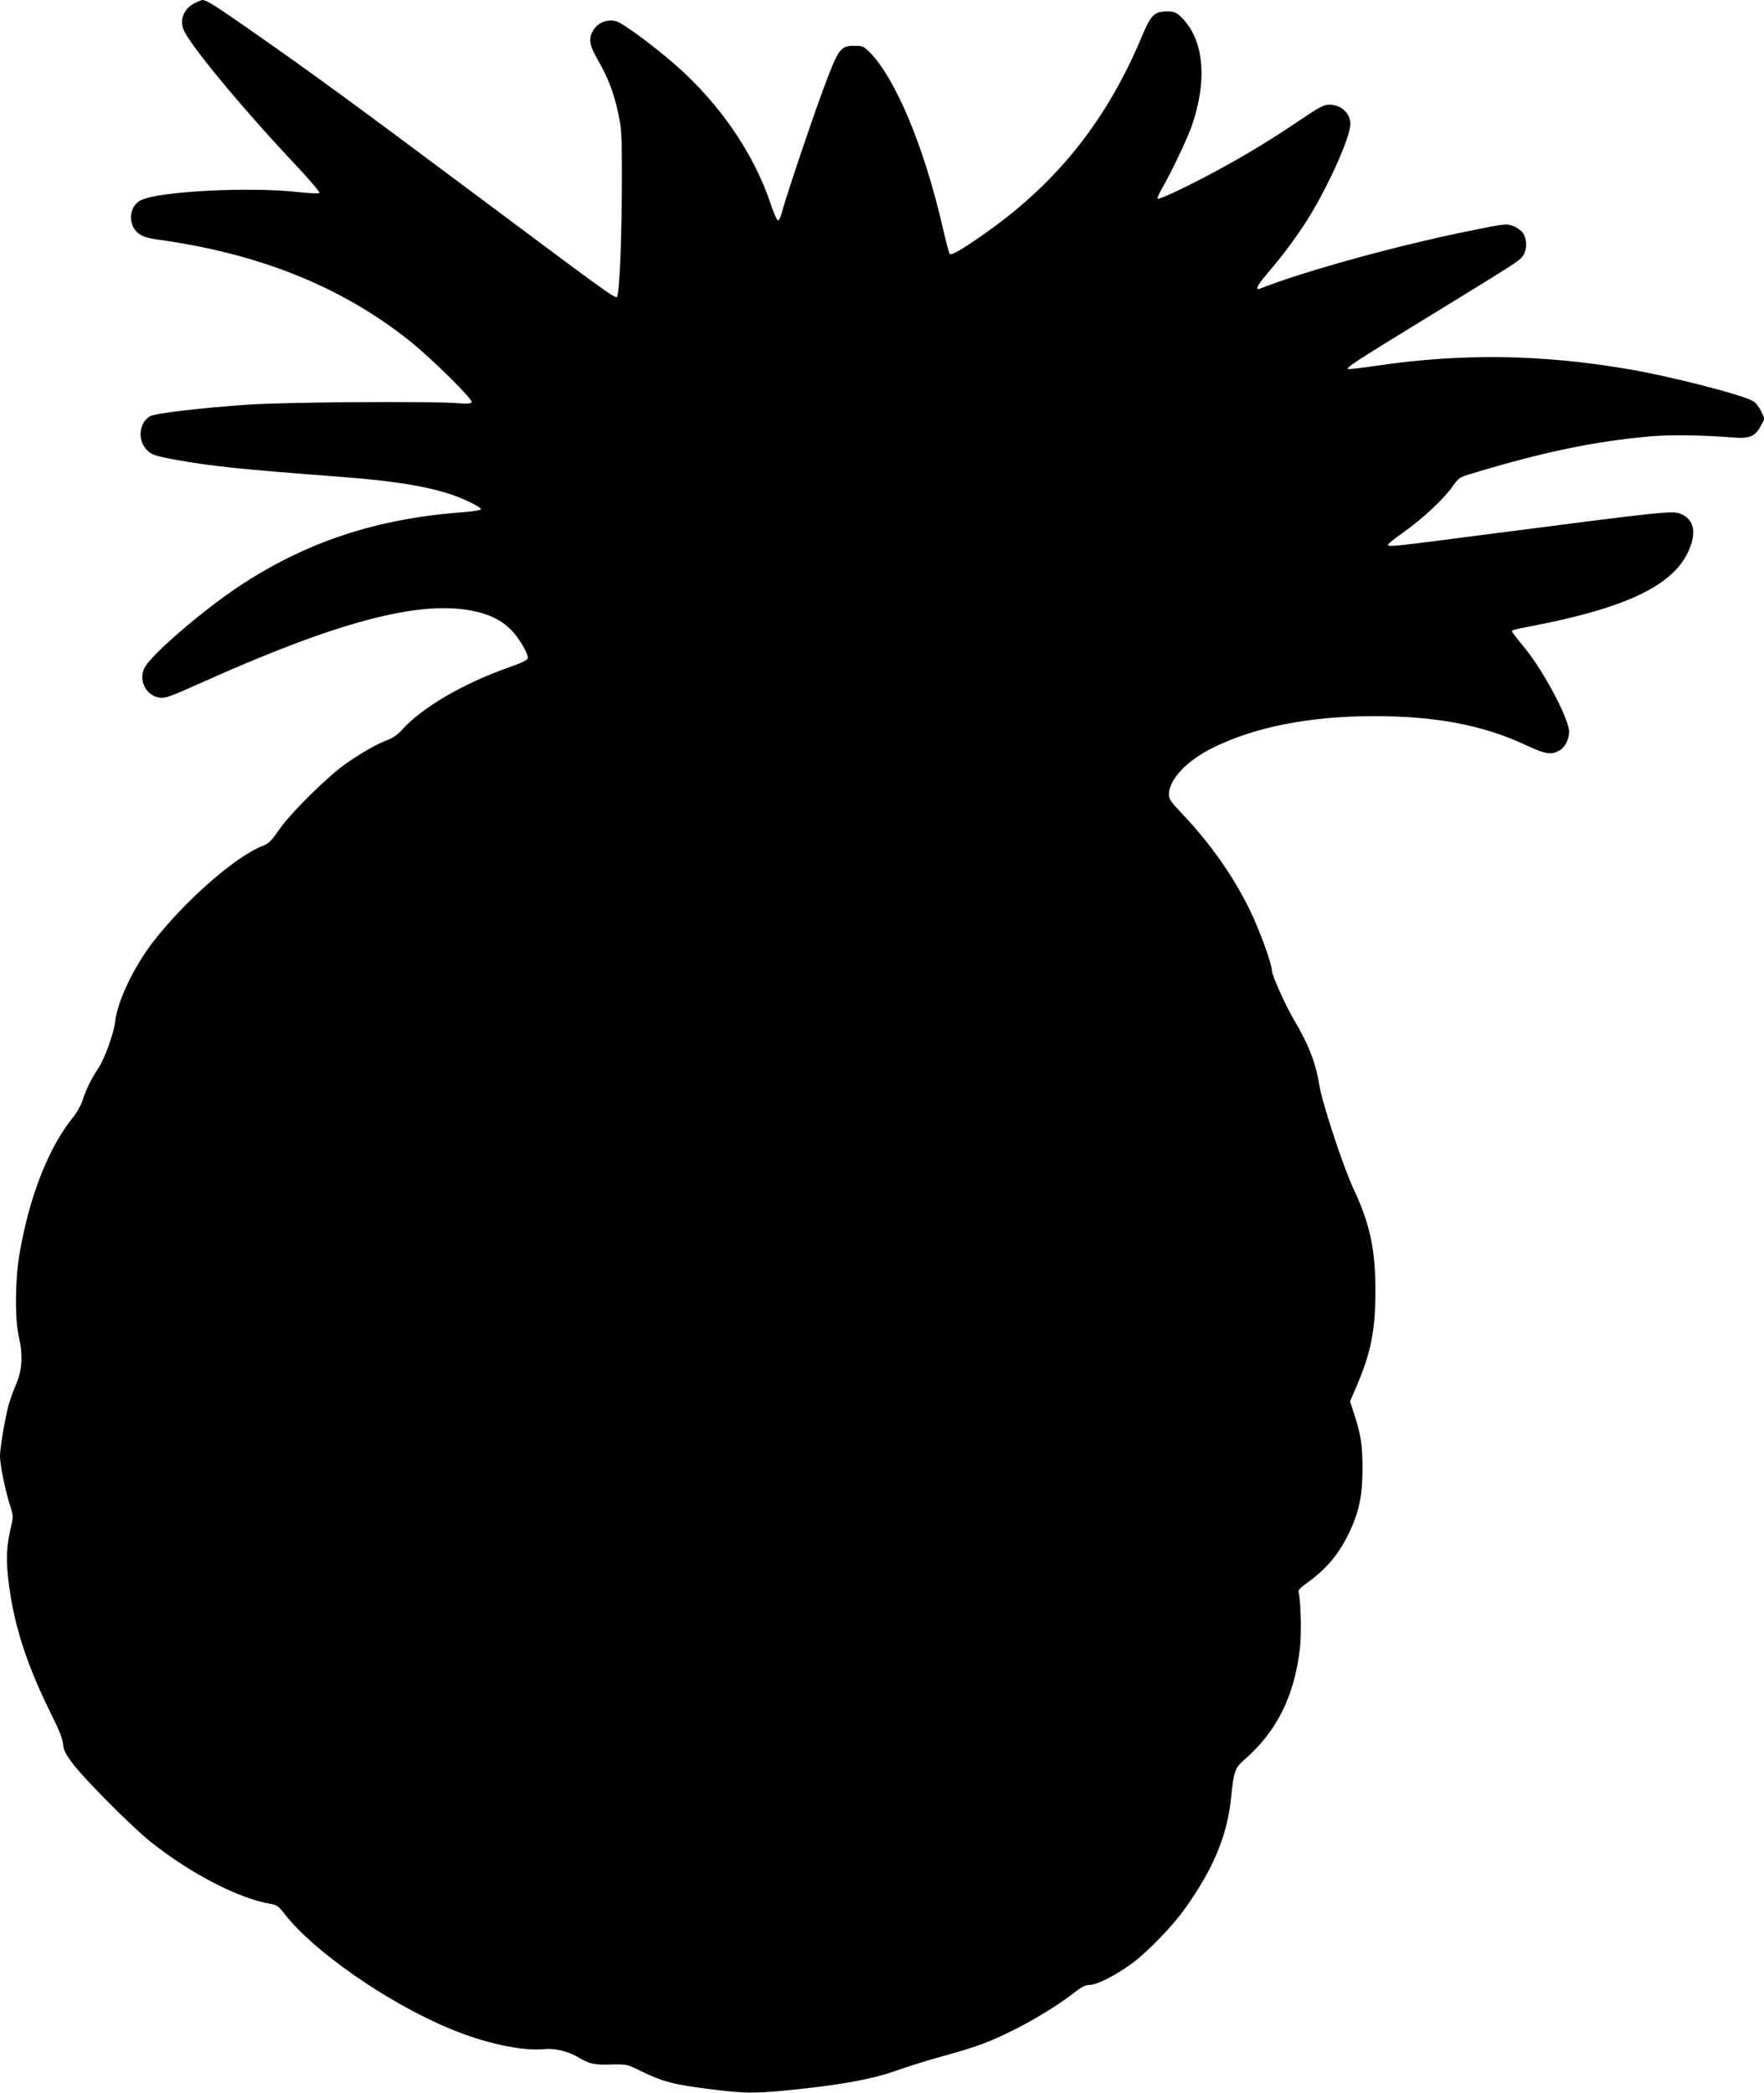 <?xml version="1.0" standalone="no"?>
<!DOCTYPE svg PUBLIC "-//W3C//DTD SVG 20010904//EN"
 "http://www.w3.org/TR/2001/REC-SVG-20010904/DTD/svg10.dtd">
<svg version="1.0" xmlns="http://www.w3.org/2000/svg"
 width="1079pt" height="1280pt" viewBox="0 0 1079 1280"
 preserveAspectRatio="xMidYMid meet">
<g transform="translate(0,1280) scale(0.1,-0.1)"
fill="#000000" stroke="none">
<path d="M1188 12779 c-64 -33 -90 -100 -65 -161 41 -97 362 -484 694 -836 80
-85 141 -158 137 -162 -5 -5 -63 -2 -129 5 -294 34 -859 5 -964 -50 -59 -30
-78 -111 -41 -173 23 -37 62 -56 135 -66 622 -84 1130 -286 1548 -619 137
-109 392 -361 382 -377 -6 -9 -28 -11 -84 -6 -159 13 -1059 7 -1286 -9 -297
-21 -560 -52 -595 -70 -63 -33 -80 -131 -34 -192 32 -42 52 -50 183 -74 217
-40 402 -59 996 -104 331 -25 525 -55 685 -106 82 -26 194 -81 192 -94 -1 -5
-46 -13 -99 -17 -538 -38 -975 -183 -1390 -460 -212 -142 -511 -398 -564 -484
-47 -76 0 -179 88 -191 35 -5 69 8 274 100 813 364 1308 495 1634 432 101 -19
173 -53 233 -109 51 -48 116 -155 110 -182 -2 -11 -41 -30 -108 -53 -289 -102
-537 -247 -663 -387 -22 -25 -56 -48 -84 -59 -64 -24 -140 -66 -248 -139 -113
-77 -342 -302 -419 -412 -46 -68 -63 -84 -100 -98 -166 -64 -480 -340 -673
-591 -116 -152 -214 -358 -228 -480 -8 -74 -66 -233 -104 -289 -38 -56 -75
-130 -96 -196 -10 -30 -35 -75 -55 -100 -150 -182 -269 -482 -330 -835 -28
-162 -30 -407 -4 -515 25 -106 20 -197 -15 -280 -16 -36 -36 -93 -46 -125 -22
-77 -55 -268 -55 -321 0 -53 34 -219 62 -303 20 -63 20 -67 4 -135 -25 -110
-29 -182 -17 -301 31 -282 109 -528 272 -855 42 -84 63 -139 65 -169 3 -35 14
-58 61 -120 74 -98 363 -387 473 -475 248 -197 540 -348 737 -381 35 -5 48
-15 83 -60 175 -227 625 -541 1005 -700 215 -91 446 -141 582 -128 64 7 143
-12 203 -46 76 -45 100 -51 205 -48 99 2 101 2 185 -40 138 -67 199 -83 441
-113 209 -26 275 -25 549 5 254 28 426 60 556 105 106 37 212 70 354 109 157
44 242 76 382 146 128 63 285 161 379 235 37 29 60 40 86 40 43 0 162 61 258
132 98 73 249 229 325 337 175 246 258 448 281 681 15 154 24 178 78 225 199
172 306 385 342 679 11 86 6 293 -7 343 -5 17 5 29 53 63 122 89 193 175 259
313 57 122 78 221 78 382 0 147 -9 209 -51 337 l-25 77 40 93 c87 203 115 341
115 578 1 255 -33 415 -134 629 -62 131 -193 530 -209 634 -19 128 -68 255
-153 396 -53 89 -136 274 -137 304 0 42 -77 253 -136 373 -102 209 -243 408
-416 590 -65 68 -78 87 -78 114 0 93 110 209 274 289 256 126 592 191 981 191
378 0 668 -55 928 -177 127 -59 159 -63 214 -28 32 22 56 80 50 122 -16 96
-155 355 -262 489 -91 113 -90 112 -84 118 3 3 54 15 115 26 577 111 865 247
961 457 52 112 36 196 -44 229 -52 22 -66 21 -1233 -130 -521 -68 -560 -72
-560 -58 0 5 44 41 97 78 118 84 247 205 298 279 37 52 41 56 119 79 434 131
745 196 1089 227 122 11 326 8 511 -7 97 -8 133 7 167 72 l23 43 -21 45 c-12
25 -33 52 -47 61 -58 38 -512 155 -777 199 -525 89 -1011 95 -1523 20 -92 -14
-173 -23 -179 -21 -18 6 42 45 453 297 586 359 591 363 614 393 28 38 28 106
0 144 -11 15 -39 34 -61 42 -39 14 -53 12 -254 -29 -447 -90 -1014 -246 -1291
-355 -33 -13 -19 18 34 80 95 112 157 193 233 307 126 188 285 533 285 620 0
65 -57 118 -128 118 -34 0 -61 -14 -179 -94 -172 -116 -327 -211 -503 -306
-170 -93 -360 -183 -369 -175 -3 4 9 32 27 63 60 104 161 316 186 394 94 281
67 523 -71 656 -30 27 -42 32 -85 32 -77 0 -98 -21 -153 -152 -211 -506 -512
-887 -944 -1194 -141 -101 -221 -148 -231 -138 -5 5 -25 81 -45 169 -114 492
-288 908 -447 1067 -35 35 -43 38 -92 38 -86 0 -98 -18 -190 -265 -77 -208
-235 -680 -256 -763 -6 -24 -16 -42 -22 -40 -7 3 -27 49 -45 104 -102 305
-311 610 -579 845 -138 121 -323 257 -365 269 -52 14 -107 -6 -136 -49 -35
-52 -30 -94 22 -184 62 -106 99 -202 126 -327 20 -92 23 -135 23 -350 1 -379
-14 -771 -31 -777 -15 -6 -83 43 -803 581 -854 638 -1078 801 -1476 1078 -184
128 -233 158 -256 158 -7 -1 -30 -10 -50 -21z"/>
</g>
</svg>
